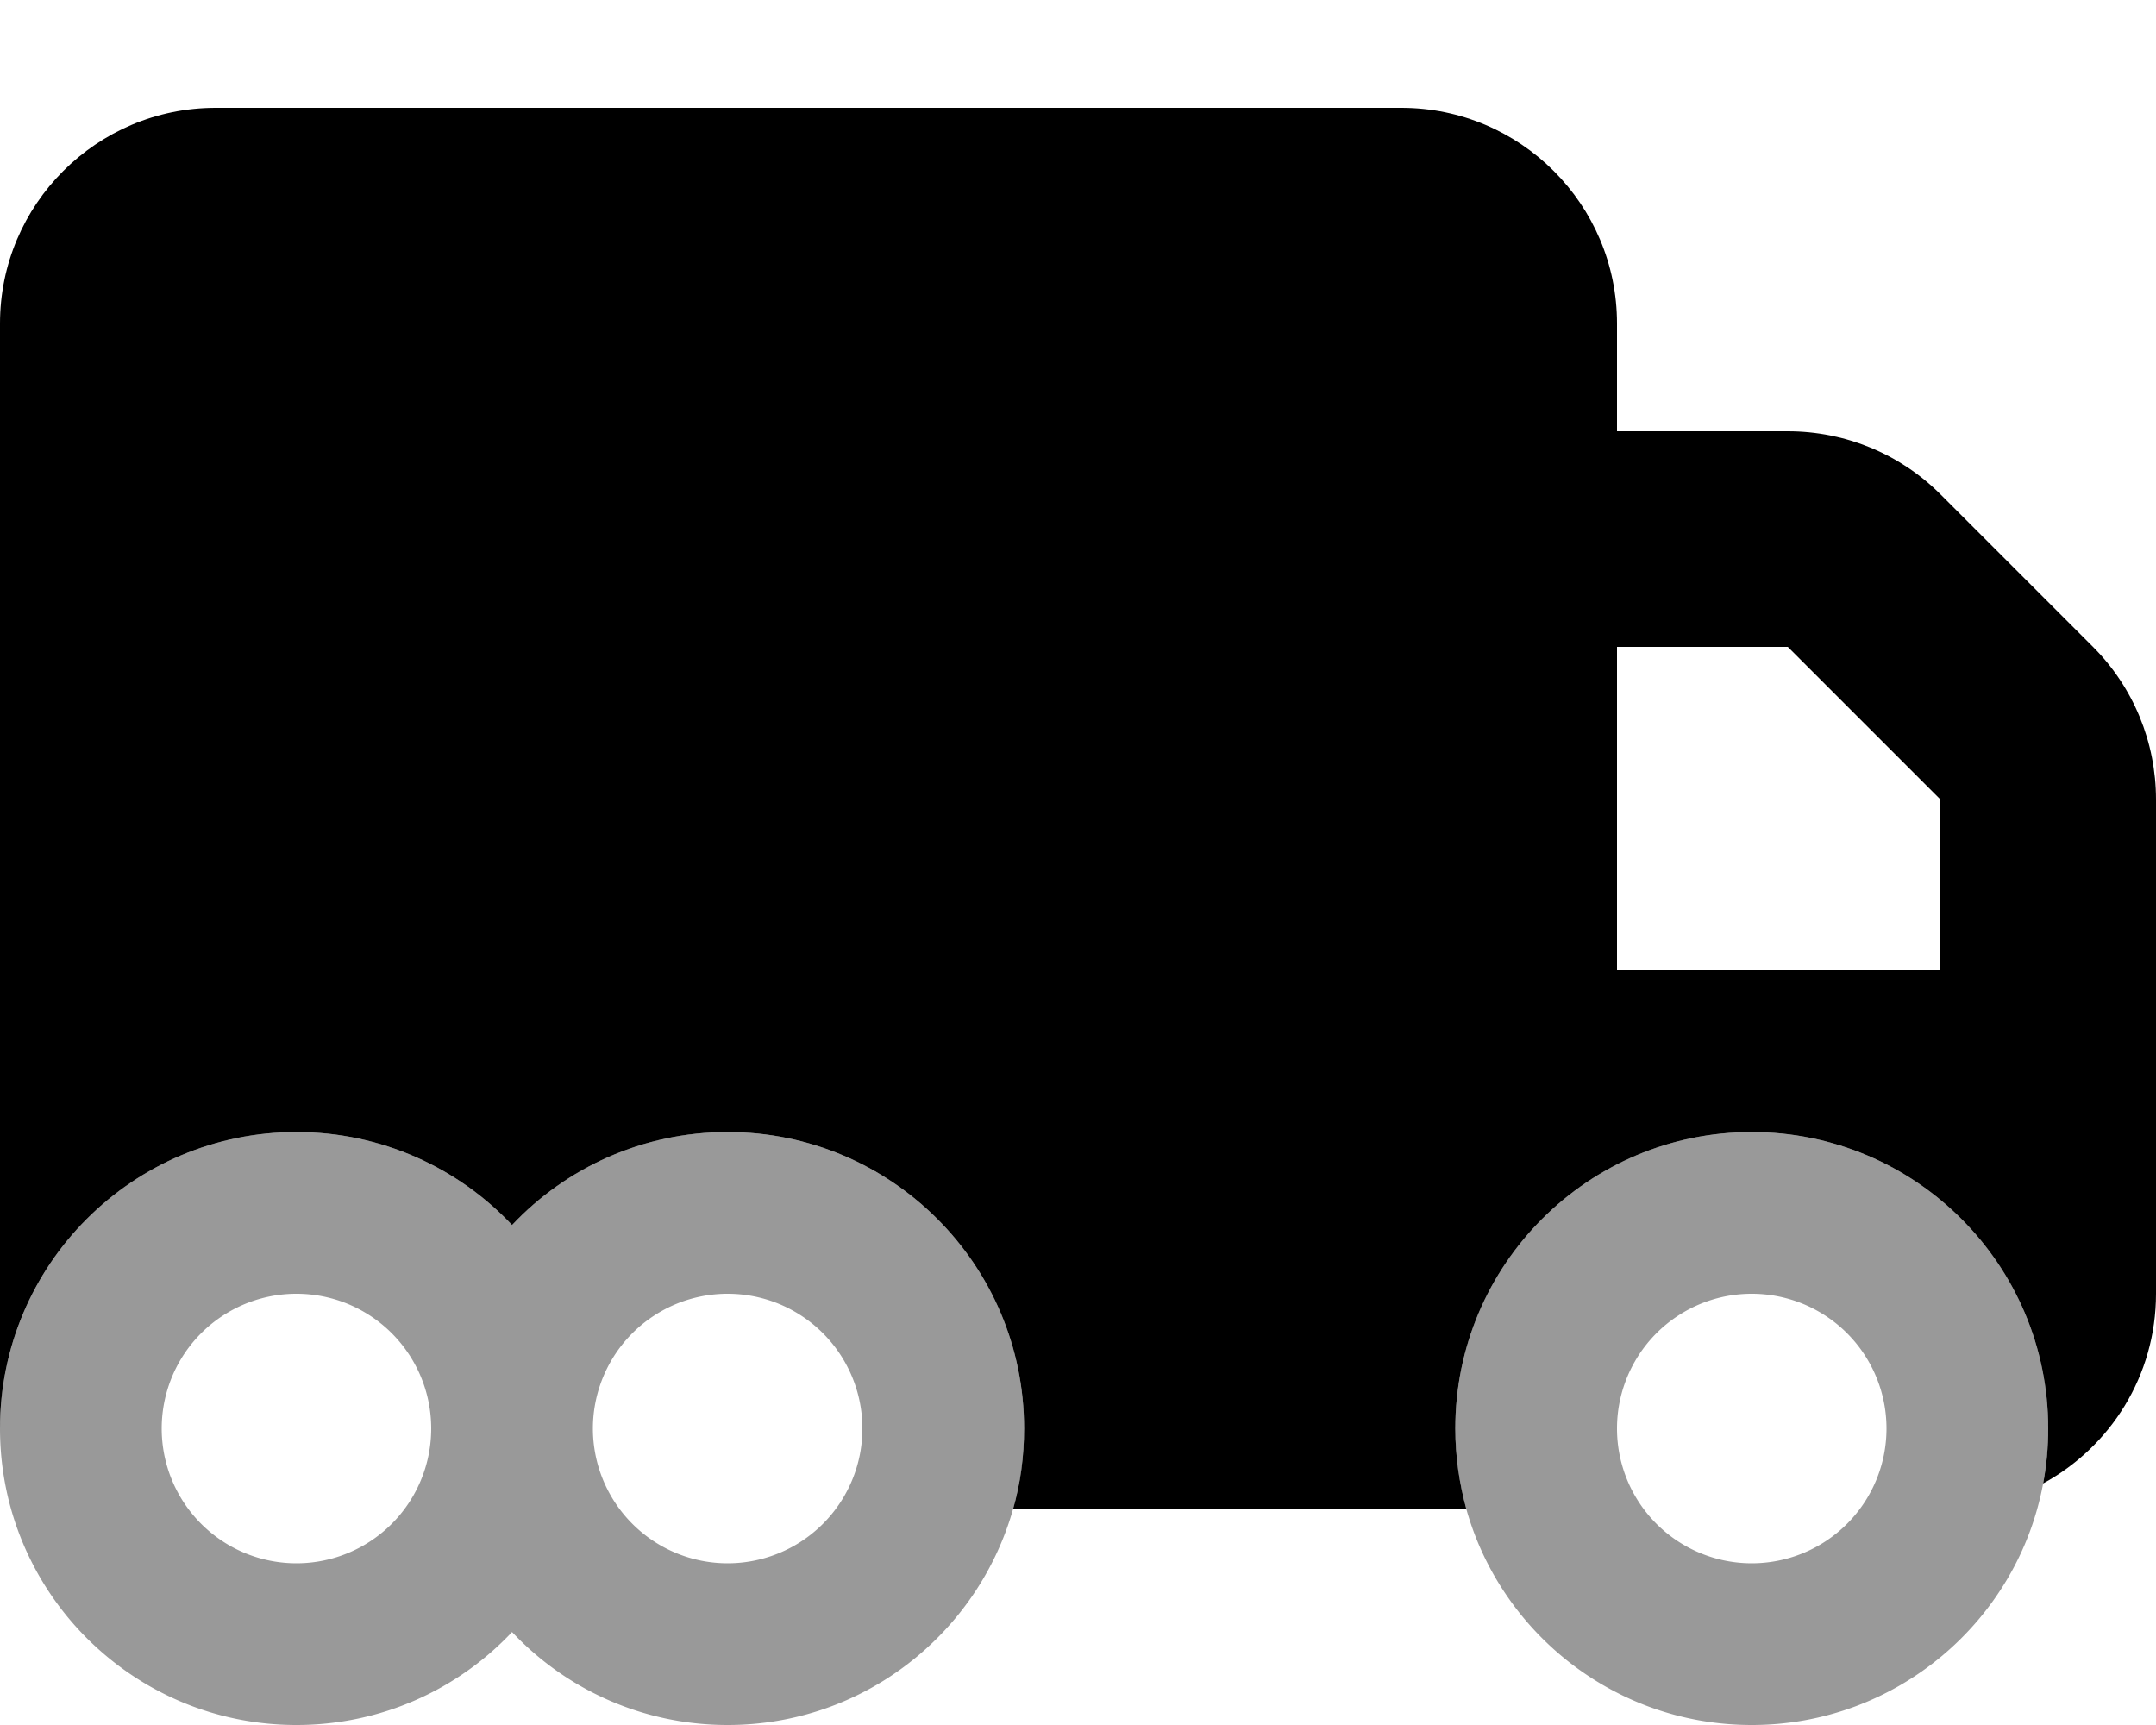 <svg xmlns="http://www.w3.org/2000/svg" viewBox="0 0 640 512"><!--! Font Awesome Pro 7.0.0 by @fontawesome - https://fontawesome.com License - https://fontawesome.com/license (Commercial License) Copyright 2025 Fonticons, Inc. --><path style="fill:currentColor;opacity:.4" d="M0 424c0 48.6 39.4 88 88 88 25.2 0 48-10.6 64-27.6 16 17 38.8 27.6 64 27.6 40.3 0 74.2-27.1 84.7-64 2.2-7.6 3.3-15.7 3.3-24 0-48.6-39.4-88-88-88-25.2 0-48 10.6-64 27.6-16-17-38.8-27.6-64-27.6-48.6 0-88 39.4-88 88zm128 0a40 40 0 1 1 -80 0 40 40 0 1 1 80 0zm128 0a40 40 0 1 1 -80 0 40 40 0 1 1 80 0zm176 0c0 8.3 1.2 16.4 3.3 24 10.4 36.9 44.4 64 84.7 64 43 0 78.9-30.9 86.5-71.7 1-5.3 1.5-10.7 1.5-16.3 0-48.6-39.4-88-88-88s-88 39.4-88 88zm128 0a40 40 0 1 1 -80 0 40 40 0 1 1 80 0z"/><path style="fill:currentColor;opacity:1" d="M0 96C0 60.7 28.7 32 64 32l352 0c35.3 0 64 28.7 64 64l0 32 50.7 0c17 0 33.3 6.7 45.3 18.7L621.3 192c12 12 18.7 28.3 18.7 45.3L640 384c0 24.3-13.5 45.4-33.5 56.3 1-5.3 1.5-10.7 1.5-16.3 0-48.6-39.4-88-88-88s-88 39.4-88 88c0 8.3 1.2 16.4 3.3 24l-134.6 0c2.2-7.6 3.3-15.7 3.3-24 0-48.6-39.4-88-88-88-25.2 0-48 10.6-64 27.6-16-17-38.8-27.6-64-27.6-48.6 0-88 39.4-88 88L0 96zM576 288l0-50.7-45.3-45.3-50.7 0 0 96 96 0z"/></svg>